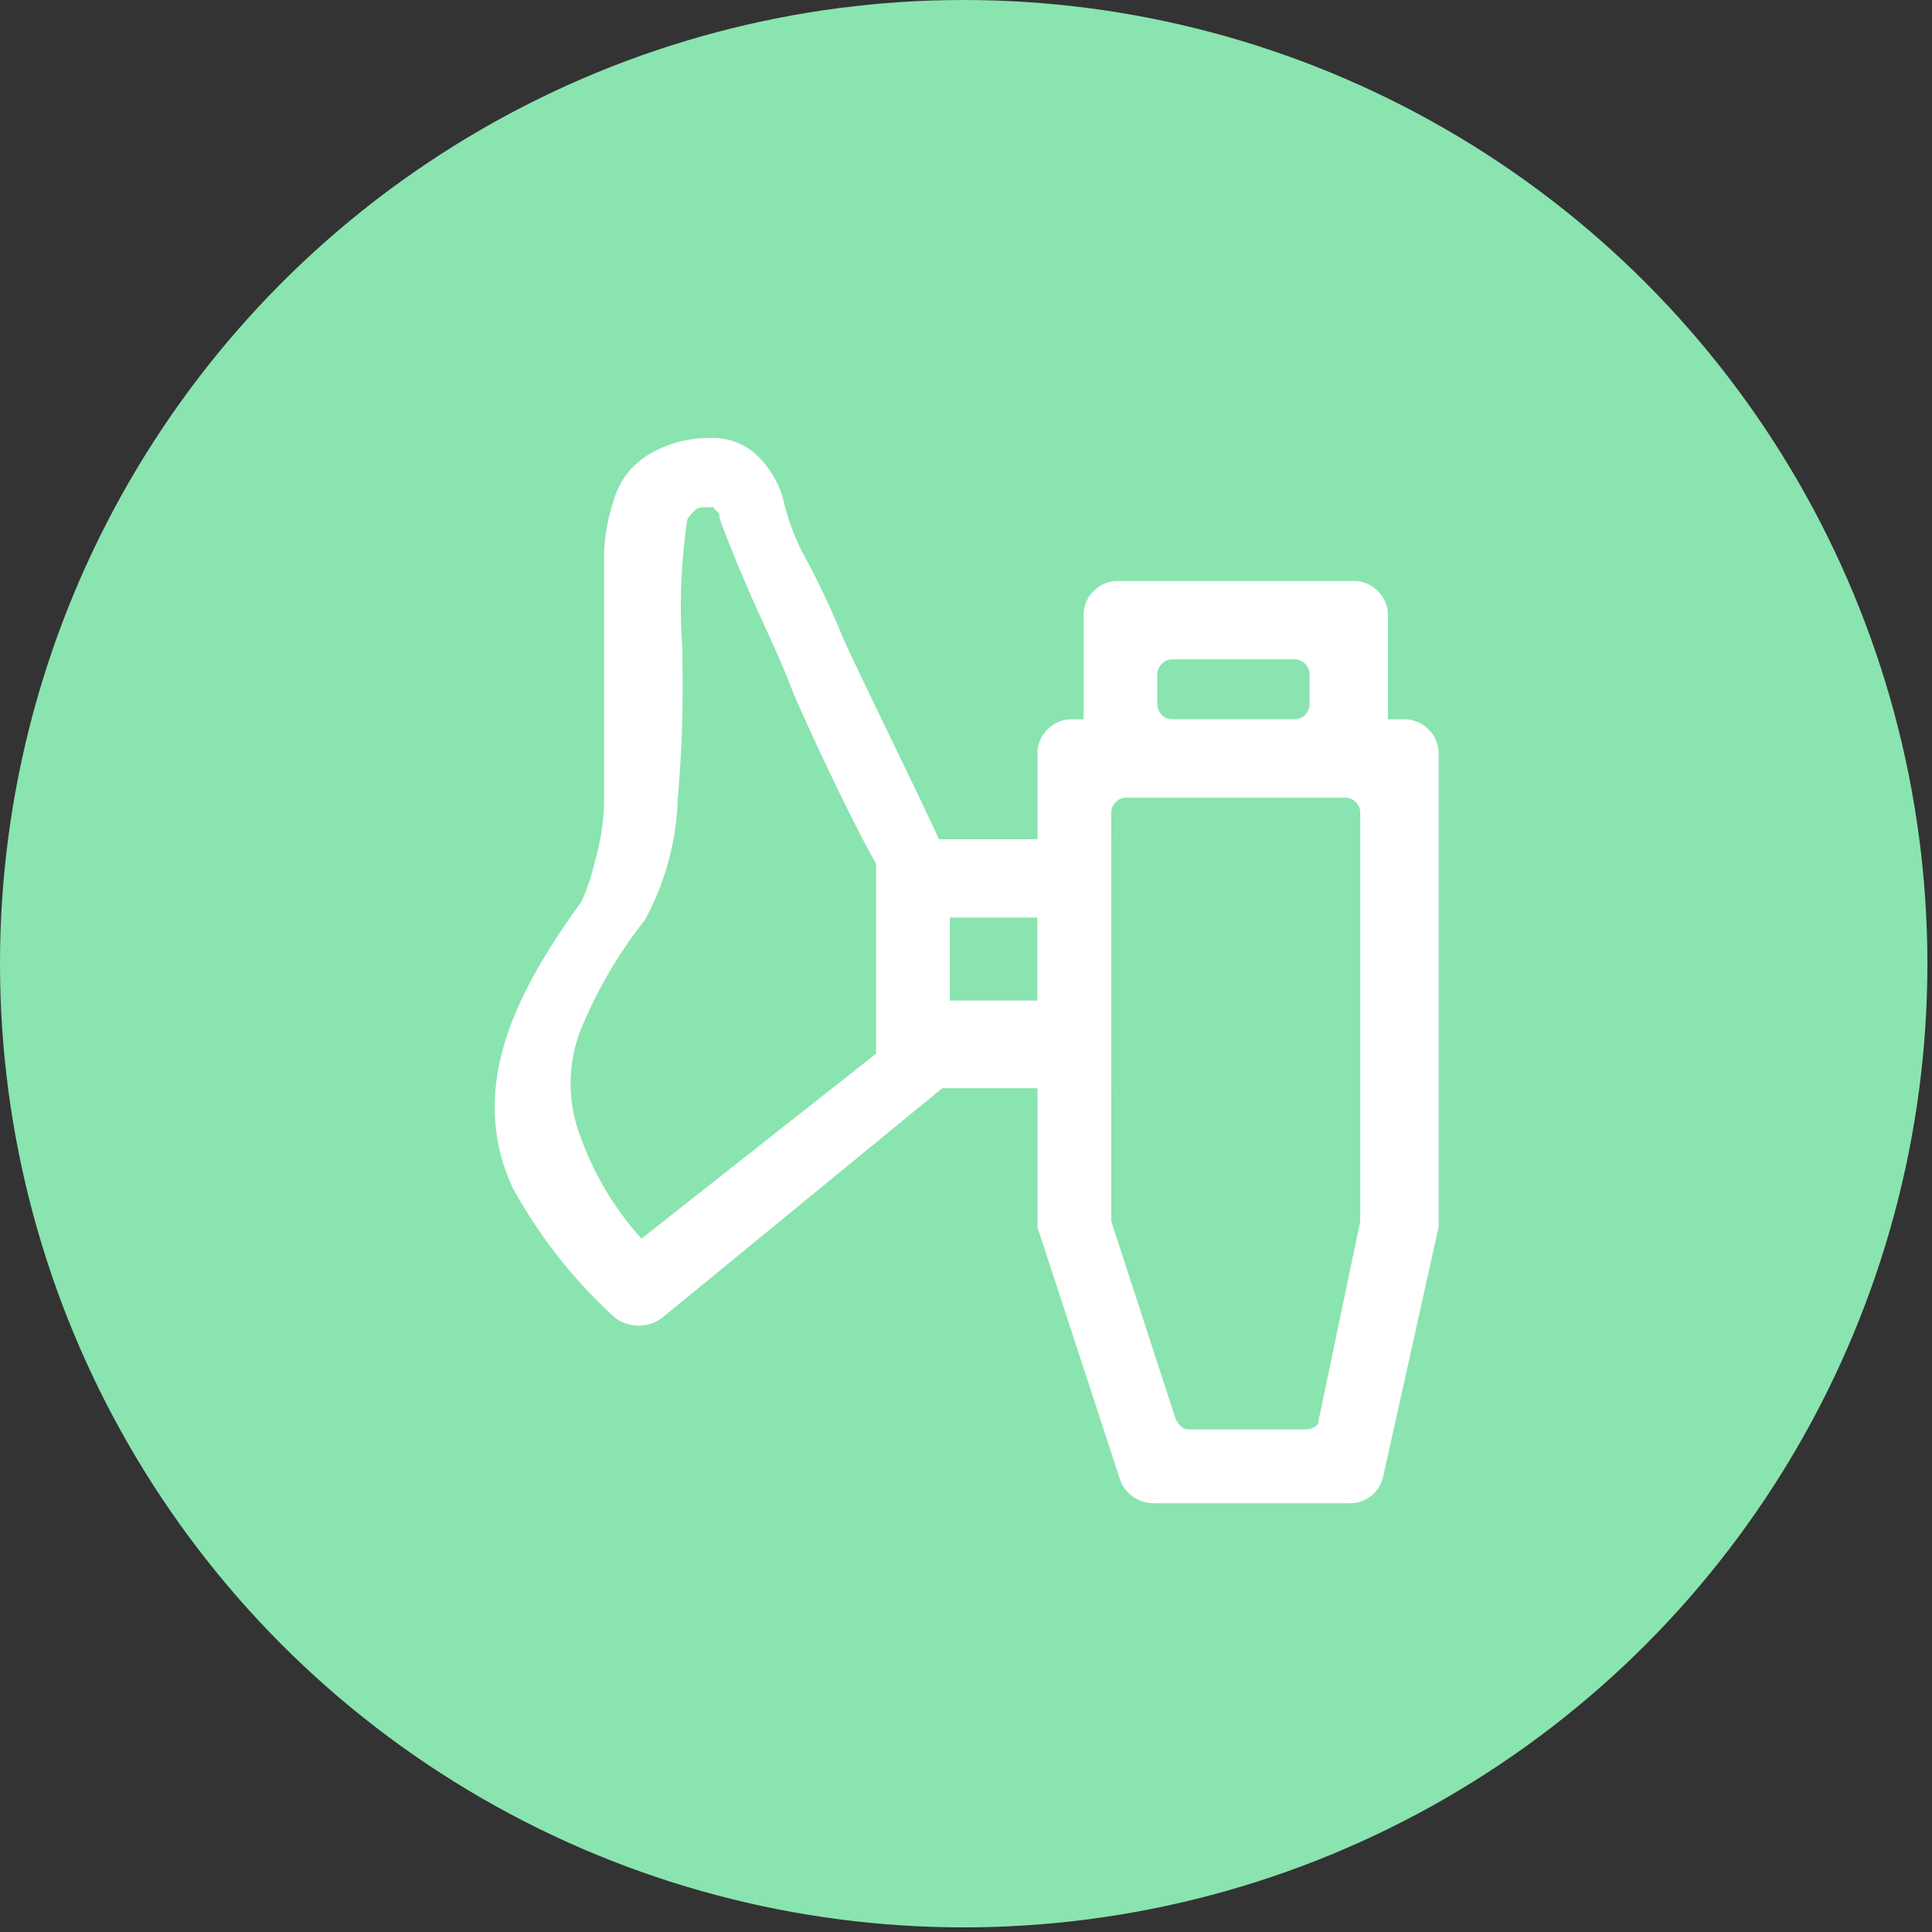 <svg id="Layer_1" data-name="Layer 1" xmlns="http://www.w3.org/2000/svg" width="14.78mm" height="14.78mm" viewBox="0 0 41.9 41.9">
  <rect x="0" y="0" width="41.9" height="41.9" fill="#333333" stroke="none"/>
  <title>12ingalyatory</title>
  <circle cx="20.9" cy="20.9" r="20.9" fill="#8ae4af"/>
  <g>
    <path d="M13.4,28.5h0a.75.75,0,0,0,.9,0l6.1-5h0V18.4h0l-.1-.1h0c-.6-1.3-1.4-2.9-2.1-4.4a17.15,17.15,0,0,0-.9-1.9,5.09,5.09,0,0,1-.4-1.1,1.93,1.93,0,0,0-.5-.9,1.28,1.28,0,0,0-1-.4h0a2.38,2.38,0,0,0-1.2.3,1.59,1.59,0,0,0-.8,1h0a3.92,3.92,0,0,0-.2,1.3v5.2a5.07,5.07,0,0,1-.2,1.3,4.65,4.65,0,0,1-.3.9c-1.3,1.8-2.5,3.9-1.5,6.1A10.78,10.78,0,0,0,13.4,28.5Zm1.3-14.4h0a12.89,12.89,0,0,1,.1-2.8c0-.1.1-.2.2-.3s.2-.1.4-.1.1,0,.2.1.1.1.1.2h0q.15.45.6,1.5c.3.7.7,1.5,1,2.3.7,1.6,1.5,3.2,1.8,3.7v4.2L13.9,27a6.78,6.78,0,0,1-1.4-2.3,3.31,3.31,0,0,1,0-2.4,10,10,0,0,1,1.4-2.4h0a5.77,5.77,0,0,0,.7-2.6,27.15,27.15,0,0,0,.1-2.9Z" fill="#fff" stroke="#fff" stroke-width="0.2"/>
    <path d="M23.9,23.5H24V18.3H19.3v5.2h4.6Zm-1.3-1.7H20.5v-2h2.1Z" fill="#fff" stroke="#fff" stroke-width="0.2"/>
    <path d="M29.4,17.1a.65.65,0,0,0,.6-.6V13.3a.65.65,0,0,0-.6-.6H24.2a.65.65,0,0,0-.6.6v3.2a.65.65,0,0,0,.6.6Zm-4-1.4a.43.43,0,0,1-.4-.4v-.7a.43.43,0,0,1,.4-.4h2.7a.43.43,0,0,1,.4.4v.7a.43.43,0,0,1-.4.4Z" fill="#fff" stroke="#fff" stroke-width="0.2"/>
    <path d="M29.3,32.5a.63.63,0,0,0,.6-.5l1.2-5.4V16.3a.65.65,0,0,0-.6-.6H23.2a.65.65,0,0,0-.6.6V26.6l1.8,5.5a.68.68,0,0,0,.6.4Zm-3.5-1.4c-.2,0-.3-.1-.4-.3L24,26.5V17.6a.43.43,0,0,1,.4-.4h4.8a.43.43,0,0,1,.4.4v8.9l-.9,4.3c0,.2-.2.3-.4.3Z" fill="#fff" stroke="#fff" stroke-width="0.2"/>
  </g>
</svg>
